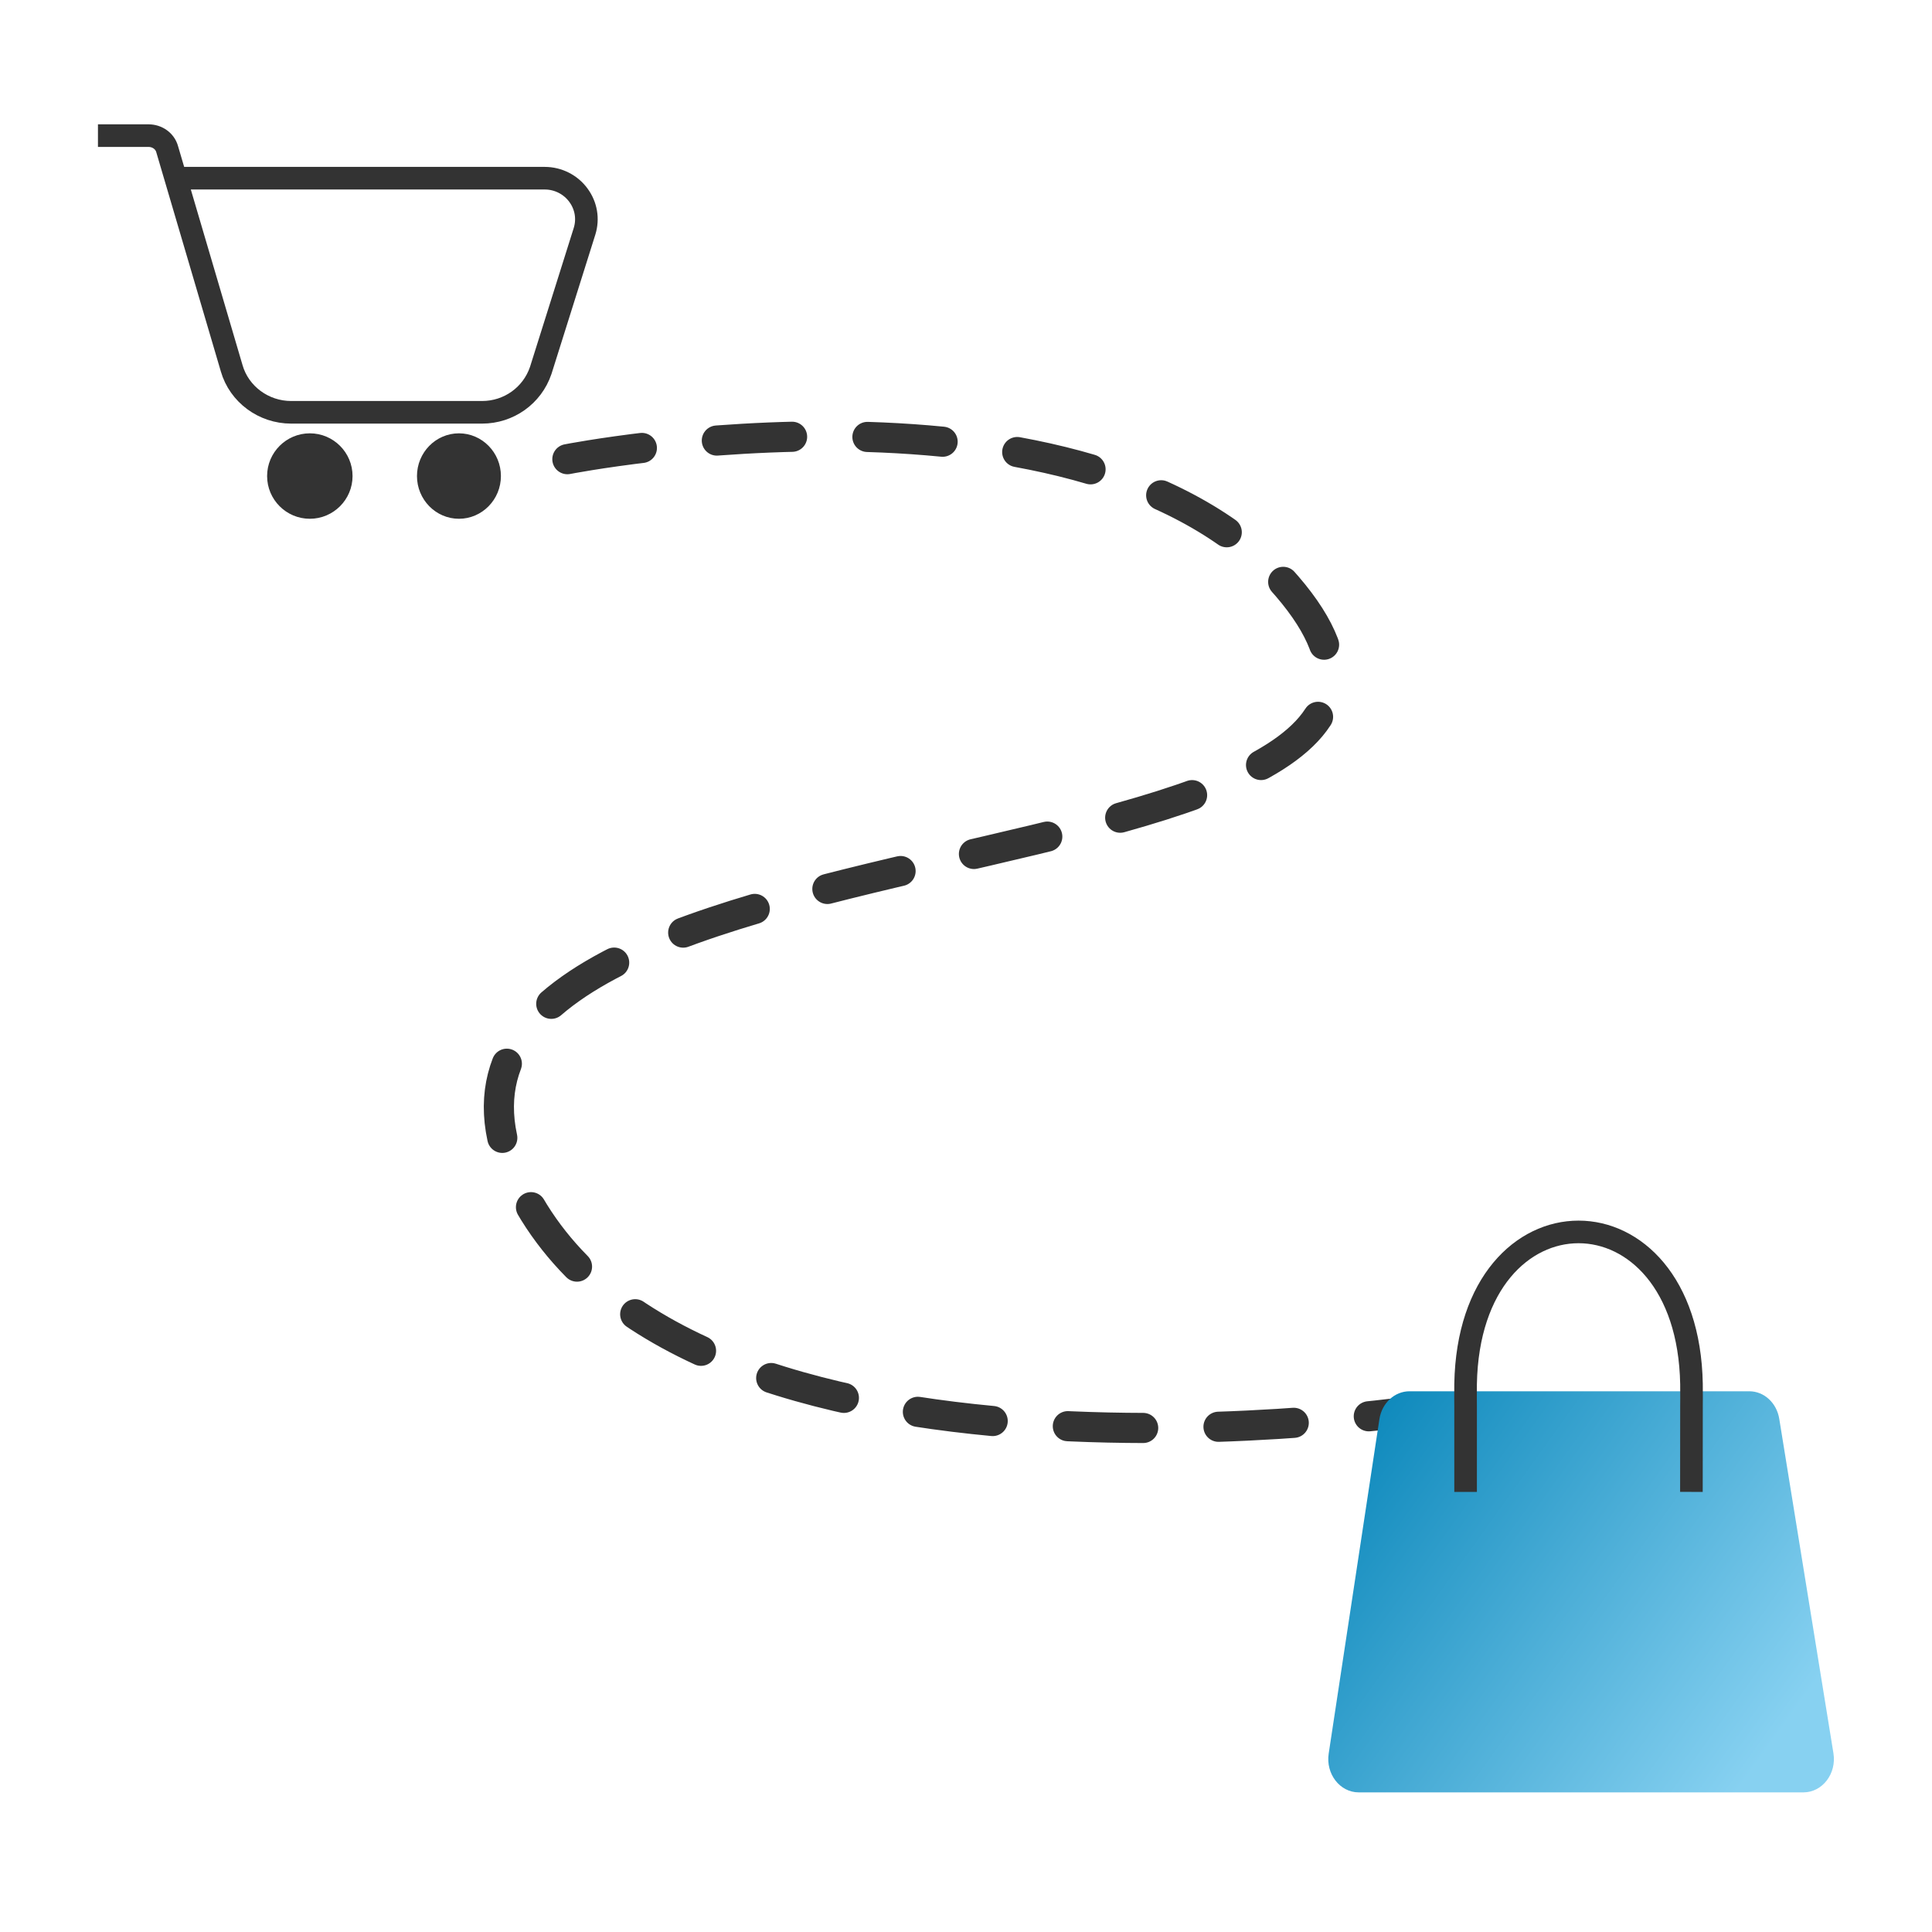 <?xml version="1.0" encoding="UTF-8"?>
<svg xmlns="http://www.w3.org/2000/svg" xmlns:xlink="http://www.w3.org/1999/xlink" width="100px" height="100px" viewBox="0 0 100 100" version="1.1">
<defs>
<linearGradient id="linear0" gradientUnits="userSpaceOnUse" x1="356.113" y1="358.571" x2="480.905" y2="448.124" gradientTransform="matrix(0.195,0,0,0.195,0,0)">
<stop offset="0" style="stop-color:rgb(0%,50.588%,71.373%);stop-opacity:1;"/>
<stop offset="1" style="stop-color:rgb(52.941%,81.961%,94.51%);stop-opacity:1;"/>
</linearGradient>
</defs>
<g id="surface1">
<path style="fill:none;stroke-width:8;stroke-linecap:round;stroke-linejoin:round;stroke:rgb(20%,20%,20%);stroke-opacity:1;stroke-dasharray:20,20;stroke-miterlimit:4;" d="M 150.6 121.88 C 150.6 121.88 289.16 94.64 341.64 155.62 C 417.68 243.96 88.76 209.48 137.34 313.62 C 179.86 404.78 378.48 374.06 378.48 374.06 " transform="matrix(0.195,0,0,0.195,0,0)"/>
<path style=" stroke:none;fill-rule:nonzero;fill:url(#linear0);" d="M 87.375 72.012 L 76.27 72.012 L 76.27 76.555 C 76.27 76.754 76.121 76.918 75.938 76.918 C 75.754 76.918 75.605 76.754 75.605 76.555 L 75.605 72.012 L 72.957 72.012 C 72.184 72.012 71.527 72.621 71.398 73.453 L 68.773 90.766 C 68.613 91.816 69.352 92.773 70.328 92.773 L 93.344 92.773 C 94.324 92.773 95.07 91.805 94.898 90.746 L 92.094 73.438 C 91.961 72.613 91.309 72.012 90.543 72.012 L 88.035 72.012 L 88.023 76.555 C 88.023 76.758 87.875 76.918 87.691 76.918 C 87.508 76.918 87.359 76.754 87.359 76.555 Z M 87.375 72.012 "/>
<path style="fill:none;stroke-width:6;stroke-linecap:butt;stroke-linejoin:miter;stroke:rgb(20%,20%,20%);stroke-opacity:1;stroke-miterlimit:4;" d="M 389.02 396 L 389.02 373.18 C 389.02 373.18 388.98 369.64 389.02 367.36 C 390 313.54 448 313.54 448.98 367.36 C 449.02 369.64 448.98 373.18 448.98 373.18 L 448.96 396 " transform="matrix(0.195,0,0,0.195,0,0)"/>
<path style="fill:none;stroke-width:6;stroke-linecap:butt;stroke-linejoin:miter;stroke:rgb(20%,20%,20%);stroke-opacity:1;stroke-miterlimit:4;" d="M 26 36 L 39.42 36 C 41.74 36 43.76 37.44 44.36 39.56 L 61.5 97.76 C 63.48 104.64 69.96 109.44 77.28 109.44 L 127.96 109.44 C 135 109.44 141.24 105.04 143.52 98.36 L 155.16 61.38 C 156.18 58.08 155.58 54.58 153.52 51.8 C 151.46 48.98 148.12 47.3 144.6 47.3 L 47.68 47.3 " transform="matrix(0.195,0,0,0.195,0,0)"/>
<path style="fill-rule:nonzero;fill:rgb(20%,20%,20%);fill-opacity:1;stroke-width:1;stroke-linecap:butt;stroke-linejoin:miter;stroke:rgb(20%,20%,20%);stroke-opacity:1;stroke-miterlimit:4;" d="M 82.24 137.2 C 76.26 137.2 71.4 132.34 71.4 126.36 C 71.4 120.38 76.26 115.52 82.24 115.52 C 88.22 115.52 93.08 120.38 93.08 126.36 C 93.08 132.34 88.22 137.2 82.24 137.2 Z M 82.24 137.2 " transform="matrix(0.195,0,0,0.195,0,0)"/>
<path style="fill-rule:nonzero;fill:rgb(20%,20%,20%);fill-opacity:1;stroke-width:1;stroke-linecap:butt;stroke-linejoin:miter;stroke:rgb(20%,20%,20%);stroke-opacity:1;stroke-miterlimit:4;" d="M 121.82 137.2 C 115.96 137.2 111.18 132.34 111.18 126.36 C 111.18 120.38 115.96 115.52 121.82 115.52 C 127.68 115.52 132.46 120.38 132.46 126.36 C 132.46 132.34 127.68 137.2 121.82 137.2 Z M 121.82 137.2 " transform="matrix(0.195,0,0,0.195,0,0)"/>
</g>
</svg>
